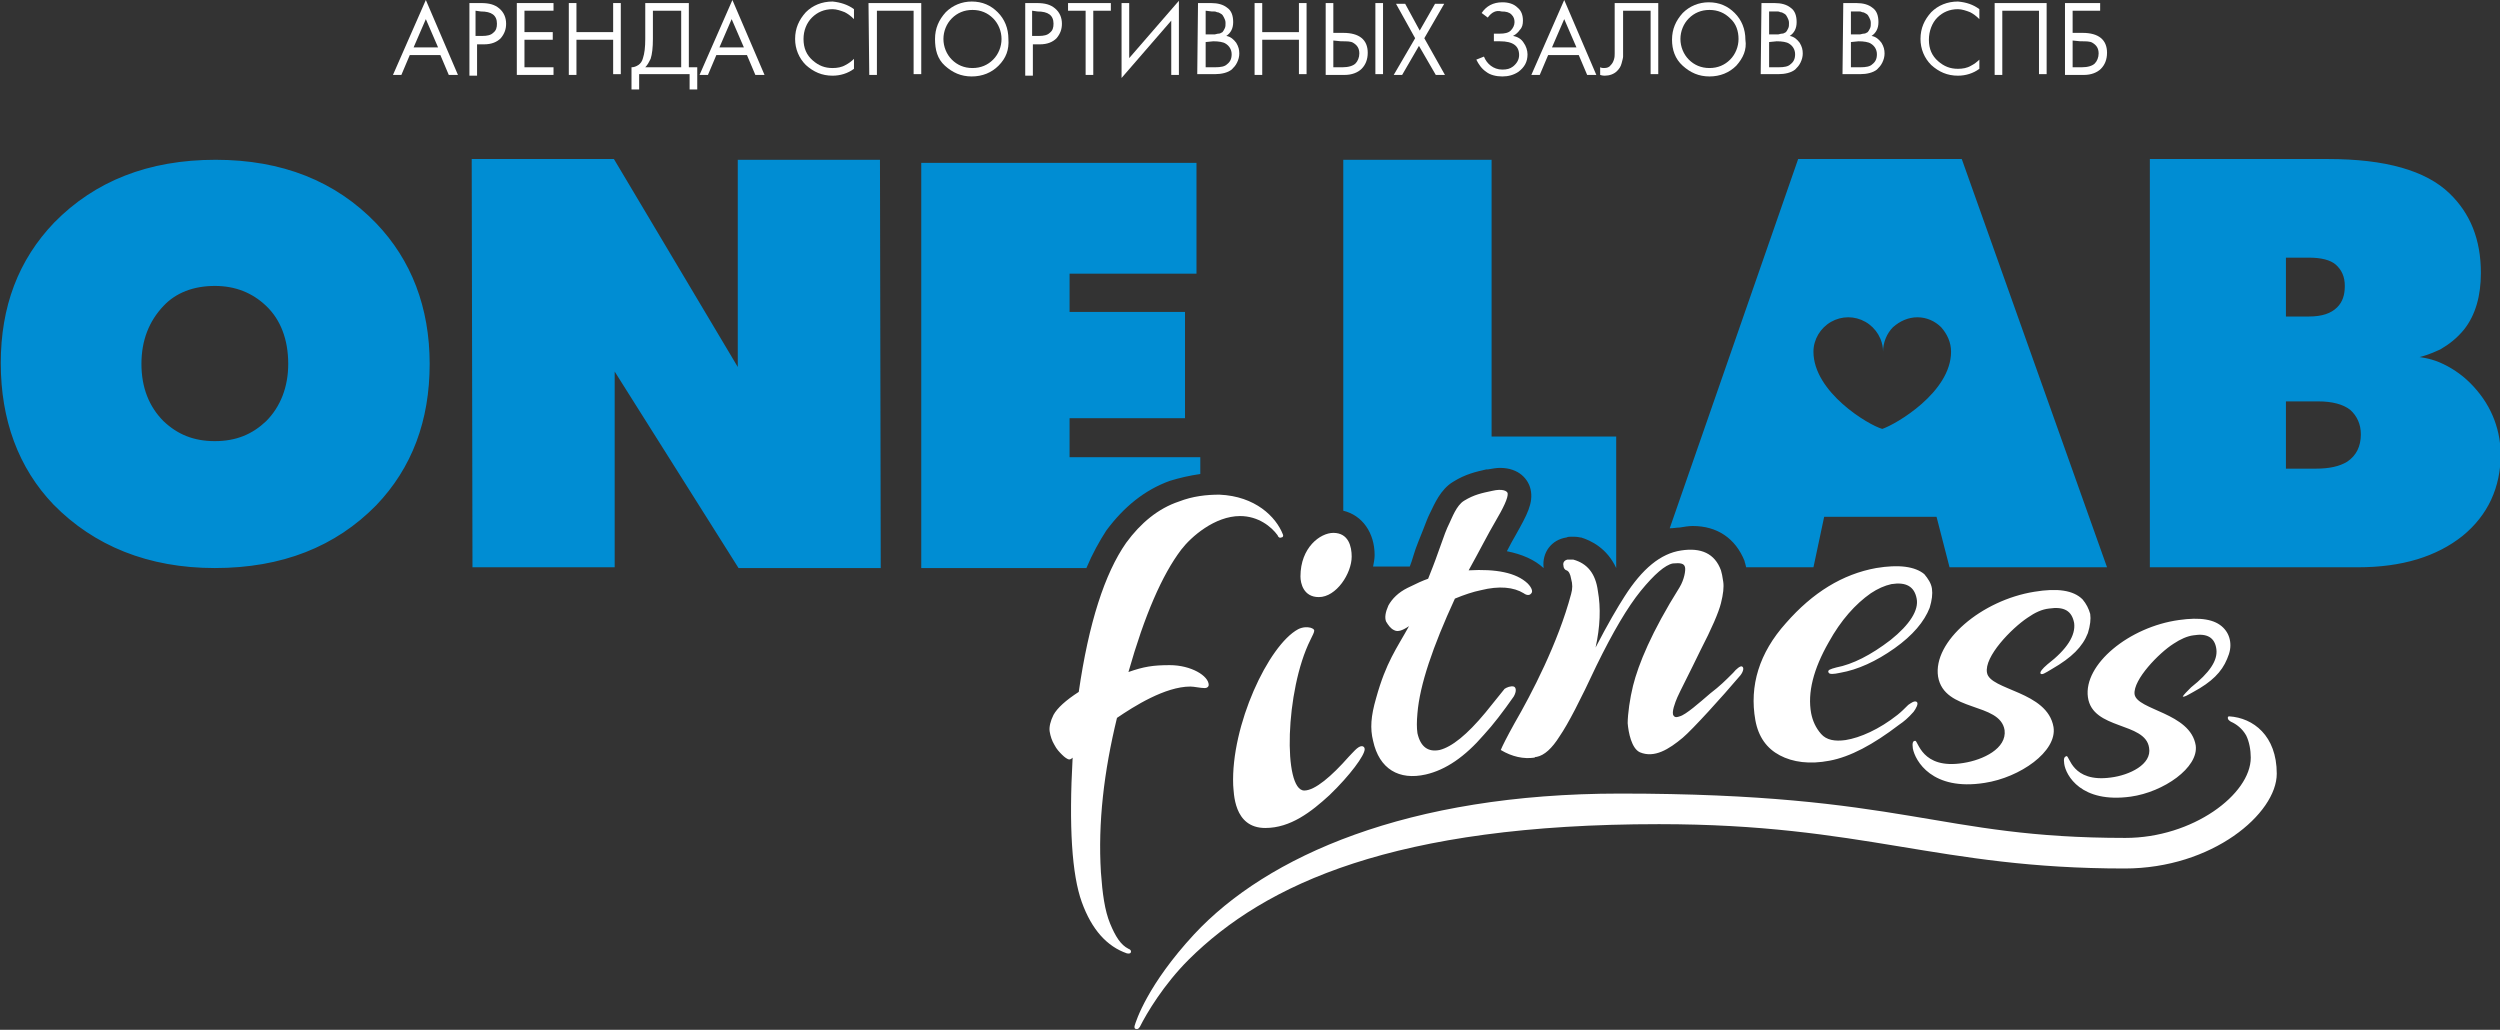 <?xml version="1.0" encoding="UTF-8"?> <!-- Generator: Adobe Illustrator 24.1.2, SVG Export Plug-In . SVG Version: 6.00 Build 0) --> <svg xmlns="http://www.w3.org/2000/svg" xmlns:xlink="http://www.w3.org/1999/xlink" id="ONE_LAB_-_Fitness_-_white" x="0px" y="0px" viewBox="0 0 327 134.7" style="enable-background:new 0 0 327 134.7;" xml:space="preserve"><rect x="0" y="0" width="327" height="134.7" fill="#333333" stroke="none"/> <style type="text/css"> .st0{fill:#008DD3;} .st1{fill:#FFFFFF;} </style> <path class="st0" d="M219.7,69c0.6-0.1,1.2-0.2,1.7-0.2c3.2,0,5.6,1.6,6.8,4.6v0.1c0.1,0.2,0.1,0.4,0.2,0.7h8.8l1.4-6.6h14.7 l1.7,6.6h20.6l-19-53.4h-21.4l-16.8,48.3C218.9,69.1,219.3,69,219.7,69z M239.5,42.1c1.4-0.8,3.1-0.8,4.5,0s2.3,2.3,2.3,3.9 c0-1.2,0.5-2.4,1.3-3.2c0.9-0.8,2-1.3,3.2-1.3s2.3,0.5,3.1,1.3c0.8,0.9,1.3,2,1.3,3.2c0,5.3-7.2,9.5-9,10.1c-1.8-0.5-9-4.8-9-10.1 C237.2,44.4,238.1,42.9,239.5,42.1z M175.7,66.8V20.9h19.4v36.2h16.3v17.2l0,0c-1.2-2.6-3.3-3.6-4.6-4h-0.1 c-0.4-0.1-0.8-0.1-1.1-0.1s-0.5,0-0.7,0.1c-2,0.3-3.2,2-3,3.9c0,0.1,0,0.1,0,0.1c-1.2-1.1-2.8-1.8-4.8-2.2c0.4-0.8,0.8-1.5,1.2-2.2 c1.4-2.5,2.3-4.1,1.9-5.9c-0.3-1.3-1.5-2.8-4-2.8c-0.5,0-1,0.1-1.6,0.2h-0.2c-1.3,0.3-2.7,0.6-4.3,1.6c-1.7,1-2.5,3-3,4l-0.1,0.2 c-0.3,0.6-0.5,1.2-0.9,2.2l-0.6,1.5c-0.5,1.2-0.8,2.5-1.1,3.2h-4.8c0.1-0.5,0.2-1,0.2-1.5C179.8,69.7,178.2,67.4,175.7,66.8z M142.1,74.3h-21.6v-53h36v14.5h-16.6v5H155v13.9h-15.1v5.1H157V62c-1.4,0.2-2.7,0.5-4,0.9c-3.3,1.2-6,3.4-8.3,6.5 C143.8,70.8,142.9,72.4,142.1,74.3z M28.2,20.9c-8.8,0-15.8,2.8-21.1,8.2c-4.7,4.9-7,11-7,18.4S2.4,61.2,7,66 c5.3,5.4,12.4,8.3,21.1,8.3c8.8,0,15.8-2.8,21.1-8.2c4.7-4.9,7-11.1,7-18.5s-2.4-13.6-7-18.4C43.9,23.7,36.9,20.9,28.2,20.9z M34.8,55.1c-1.8,1.7-3.9,2.6-6.7,2.6s-4.9-0.9-6.7-2.6c-1.9-1.9-2.9-4.4-2.9-7.5s1-5.6,2.9-7.6c1.6-1.7,3.9-2.6,6.7-2.6 c2.7,0,4.9,0.9,6.7,2.6c1.9,1.8,2.9,4.4,2.9,7.6C37.7,50.6,36.7,53.2,34.8,55.1z M323.1,50.1c-1.2-1.2-2.6-2.1-4-2.7 c-1.4-0.6-2.8-0.7-2.6-0.7c0.4-0.1,1.2-0.3,2.7-1c1.2-0.7,2.2-1.5,3.1-2.6c1.5-1.9,2.2-4.4,2.2-7.4c0-4.4-1.4-7.8-4.1-10.4 c-3.1-3-8.4-4.5-15.9-4.5h-23.3v53.4h27.2c5.8,0,10.3-1.4,13.7-4.1c3.3-2.7,5-6.3,5-10.8C327,55.8,325.7,52.7,323.1,50.1z M299,33.7 h3c1.6,0,2.8,0.3,3.5,0.9c0.8,0.7,1.2,1.6,1.2,2.8s-0.3,2.1-1,2.8c-0.8,0.8-2,1.2-3.7,1.2h-3V33.7z M307,60.4 c-1,0.6-2.3,0.9-4.1,0.9H299v-8.8h4.2c1.9,0,3.3,0.4,4.2,1.1c0.9,0.8,1.4,1.9,1.4,3.2C308.8,58.4,308.2,59.6,307,60.4z M115.1,20.9 l0.1,53.4H96.6L80.4,48.6v25.6H61.8l-0.1-53.4h18.6L96.5,48V20.9H115.1z"></path> <path class="st1" d="M291.8,94.4c0.7,0.3,1.5,0.9,2,1.8c0.4,0.8,0.6,1.9,0.6,2.9c0,4.8-7.6,10.5-16.4,10.5 c-24.7,0-28.6-5.8-66.1-5.8c-27.8,0-46.2,8.2-55.7,18.4c-6.1,6.6-7.6,11.3-7.8,12c0,0.1-0.1,0.4,0.3,0.4c0.1,0,0.2,0,0.4-0.3 c0.9-1.8,3.1-5.5,6.4-8.8c10-9.9,26.9-17.7,61.5-17.7c26.9,0,36.4,5.8,60.9,5.8c11.5,0,19.9-7.2,19.9-12.4c0-5-3.1-7.3-6.2-7.5 c-0.2,0-0.2,0.1-0.2,0.2C291.4,94.1,291.5,94.2,291.8,94.4z M267.8,86.9c2.6-2,3.7-3.8,3.5-5.4c-0.3-1.6-1.3-2.2-3.3-1.9 c-0.9,0.1-1.8,0.5-2.8,1.2c-2.1,1.4-5.7,5.1-5.3,7.2c0.4,2.3,7.9,2.4,8.7,7.1c0.5,3.2-4.4,6.6-9,7.3c-6.9,1.1-9.1-2.9-9.4-4.5 c-0.1-0.7,0-1,0.3-1c0.4-0.1,0.8,3.8,6.3,2.9c2.6-0.4,5.7-1.9,5.4-4.3c-0.6-3.7-7.9-2.3-8.7-7c-0.7-4.6,5.7-10,12.6-11.1 c3-0.5,5.1-0.2,6.3,1c0.5,0.6,0.8,1.2,1,1.9c0.1,0.7,0,1.5-0.3,2.5c-0.7,1.8-2.1,3.2-4.7,4.7c-1,0.6-1.3,0.8-1.5,0.6 C266.8,87.9,267.1,87.5,267.8,86.9z M286.6,89.9c2.4-1.9,3.5-3.5,3.3-5s-1.2-2.1-3-1.8c-0.8,0.1-1.7,0.5-2.6,1.1 c-1.9,1.2-5.3,4.7-5.1,6.6c0.3,2.1,7.3,2.4,8,6.7c0.4,2.9-4.2,6.1-8.5,6.7c-6.5,0.9-8.5-2.8-8.7-4.3c-0.1-0.7,0-0.9,0.3-1 c0.4-0.1,0.7,3.5,5.8,2.8c2.4-0.3,5.4-1.7,5-3.9c-0.5-3.4-7.4-2.3-8-6.6c-0.6-4.3,5.4-9.2,11.9-10.1c2.8-0.4,4.7-0.1,5.8,1 c0.5,0.5,0.8,1.1,0.9,1.8s0,1.4-0.4,2.3c-0.7,1.7-2,3-4.4,4.3c-0.9,0.5-1.2,0.7-1.4,0.6C285.7,90.8,286,90.5,286.6,89.9z M250.7,91.8c0.3,0.2-0.1,0.9-0.4,1.3c-0.7,0.8-1.3,1.3-1.9,1.7c-3.4,2.6-6.4,4.2-9.1,4.7c-2.6,0.5-4.8,0.2-6.5-0.7 c-1.7-0.9-2.8-2.4-3.2-4.6c-0.8-4.5,0.5-8.8,4-12.7c3.5-4,7.4-6.4,11.8-7.2c3-0.5,5.1-0.2,6.3,0.8c0.5,0.6,0.9,1.2,1,1.9 c0.1,0.7,0,1.5-0.3,2.5c-0.7,1.8-2.2,3.6-4.6,5.3c-2.4,1.7-4.8,2.8-7.1,3.2c-0.9,0.2-1.4,0.2-1.5,0c-0.1-0.1-0.1-0.3,0.1-0.4 c0.2-0.1,0.5-0.2,0.9-0.3c2.1-0.4,4.5-1.6,7.1-3.6c2.5-2,3.7-3.9,3.4-5.4c-0.3-1.6-1.4-2.2-3.3-1.9c-0.9,0.2-1.8,0.6-2.7,1.2 c-2,1.4-3.9,3.5-5.5,6.4c-2,3.5-2.8,6.6-2.3,9.3c0.2,1,0.6,1.9,1.3,2.7c0.7,0.8,1.8,1,3.2,0.8c1.9-0.3,4.4-1.4,6.8-3.3 c0.5-0.4,0.9-0.8,1.4-1.3C249.9,92,250.4,91.6,250.7,91.8z M167.8,69.9c0.1,0.2,0,0.4-0.2,0.4c-0.2,0.1-0.4,0-0.5-0.3 c-0.8-1.1-2.5-2.5-4.9-2.5c-3.3,0-6.4,2.7-7.7,4.4c-2.5,3.3-4.8,8.6-6.9,16c2-0.7,3.2-0.9,5.4-0.9c2.8,0,5.1,1.4,5.1,2.6 c0,0.2-0.2,0.4-0.5,0.4c-0.6,0-1.4-0.2-1.9-0.2c-3.3,0-7.4,2.6-9.6,4.1c-1.7,7-2.5,13.7-2.1,20.2c0.2,2.8,0.5,5,1.2,6.7 s1.4,2.8,2.4,3.3c0.3,0.1,0.4,0.3,0.3,0.5c-0.1,0.2-0.5,0.1-0.5,0.1c-2.6-0.9-4.6-3.1-5.9-6.7s-1.7-9.9-1.2-18.9 c-0.2,0.2-0.4,0.3-0.6,0.2c-0.2-0.1-0.4-0.2-0.8-0.6c-0.3-0.3-0.7-0.7-1-1.3c-0.3-0.5-0.5-1.1-0.6-1.7s0.1-1.4,0.5-2.2 c0.5-0.9,1.6-1.9,3.3-3c1.3-9,3.4-15.5,6.2-19.5c1.9-2.6,4.2-4.5,6.9-5.4c1.8-0.7,3.6-0.9,5.3-0.9C164.2,64.9,166.9,67.6,167.8,69.9 z M172.5,78.1c-2,0-2.4-1.8-2.4-2.7c0-3.8,2.6-5.7,4.3-5.7c2,0,2.4,1.8,2.4,3.1C176.8,75,174.8,78.1,172.5,78.1z M178.1,97.6 c0.3,0,0.4,0.2,0.4,0.4c0,0.8-1.9,3.4-4.6,6c-2.4,2.2-5.1,4.3-8.4,4.3c-4.2,0-4.1-4.7-4.2-5.6c-0.3-7.8,4.6-18.3,8.5-20.4 c0.6-0.3,1.2-0.3,1.6-0.2c0.3,0.1,0.5,0.2,0.5,0.4c0,0.2-0.2,0.6-0.5,1.2c-3.3,6.6-3.6,19.7-0.8,19.7c1.4,0,3.6-1.9,5.8-4.4 C176.9,98.5,177.6,97.6,178.1,97.6z M226.7,88c0.4-0.5,1-1,1.2-0.8c0.3,0.2,0,0.9-0.4,1.3c-2.2,2.6-6.1,6.9-7.4,8 c-1.8,1.5-3.7,2.7-5.6,1.9c-1.1-0.5-1.5-2.6-1.6-3.8c0-1.2,0.3-3.3,0.7-4.9c0.7-2.8,2.4-7,6.1-12.9c0.6-1,0.8-2.2,0.7-2.6 c-0.1-0.5-0.6-0.6-1.6-0.5c-1,0.2-2.4,1.4-4.2,3.6c-1.7,2.1-3.6,5.3-5.8,9.8c-2.1,4.5-3.7,7.6-4.8,9.2c-1,1.6-2,2.5-3,2.7 c-0.1,0-0.2,0-0.3,0.1c-1.4,0.2-2.9-0.1-4.4-1c0.2-0.5,0.8-1.7,1.8-3.5c2.2-3.8,5.7-10.5,7.4-16.9c0.2-0.7,0.2-1.3,0-2 c-0.1-0.6-0.3-1-0.6-1.1s-0.4-0.4-0.4-0.6c-0.1-0.4,0.1-0.7,0.5-0.8c0.2,0,0.5,0,0.8,0c1.8,0.5,2.9,1.8,3.2,4.1 c0.4,2.2,0.3,4.7-0.3,7.4c1.6-3.1,2.9-5.3,3.8-6.7c2.3-3.6,4.7-5.6,7.4-6c2.6-0.4,4.4,0.4,5.2,2.6c0.1,0.3,0.2,0.8,0.3,1.5 s0,1.6-0.3,2.8c-0.3,1.2-1.2,3.3-2.7,6.2c-1.4,2.9-2.7,5.4-3,6.1s-0.8,2-0.5,2.4c0.2,0.3,0.5,0.2,0.8,0.1c0.8-0.2,2.6-1.8,4-3 C225,89.7,225.6,89.1,226.7,88z M198,89.8c0.3,0.1,0.4,0.6,0,1.3c-1.4,2-2.7,3.7-3.9,5c-2.5,2.9-5,4.6-7.6,5.2 c-3.5,0.8-6.1-0.7-6.9-4.4c-0.4-1.6-0.3-3.2,0.4-5.6c1.3-4.7,2.7-6.5,4.3-9.4c-0.9,0.6-1.5,0.8-2,0.5c-0.4-0.2-0.7-0.6-1-1.1 c-0.2-0.5-0.1-1.2,0.3-2.1c0.5-0.9,1.3-1.7,2.5-2.3c1.2-0.6,2.1-1,2.7-1.2c0.5-1.3,0.7-1.7,1.4-3.7s1-2.8,1.4-3.6 c0.3-0.6,0.9-2.3,1.9-2.9c1.3-0.8,2.3-1,3.7-1.3c1.3-0.3,1.9,0,2,0.3c0.1,0.6-0.6,2-1.6,3.7s-2,3.7-3.5,6.4c3.6-0.2,6.2,0.3,7.7,1.7 c0.6,0.6,0.7,1.1,0.5,1.3c-0.2,0.3-0.6,0.3-1,0c-1.3-0.8-3.2-1-5.6-0.4c-1,0.2-2.2,0.6-3.4,1.1c-2.9,6.3-4.6,11.3-4.9,15 c-0.1,1.1-0.1,1.9,0,2.6c0.4,1.8,1.4,2.5,2.9,2.2c1.6-0.4,3.6-2,6-4.9c0.9-1.1,1.7-2.1,2.5-3.1C197.1,89.9,197.6,89.7,198,89.8z"></path> <g> <path class="st1" d="M58.7,9.8l-1.1-2.6h-4l-1.1,2.6h-1.1L55.7,0l4.2,9.8H58.7z M54.1,6.2h3.2l-1.6-3.7L54.1,6.2z"></path> <path class="st1" d="M61.2,0.4h1.7c1.1,0,1.8,0.2,2.4,0.7s0.9,1.2,0.9,2c0,0.7-0.2,1.3-0.7,1.9c-0.5,0.5-1.2,0.8-2.2,0.8h-0.9v4.1 h-1V0.4H61.2z M62.2,1.4v3.3h0.9c0.6,0,1.1-0.1,1.4-0.4C64.9,4,65,3.6,65,3.1c0-1.1-0.7-1.6-2.1-1.6L62.2,1.4L62.2,1.4z"></path> <path class="st1" d="M72.4,0.4v1h-3.8v2.8h3.7v1h-3.7v3.6h3.8v1h-4.8V0.4H72.4z"></path> <path class="st1" d="M75.4,0.4v3.8h4.8V0.4h1v9.3h-1V5.2h-4.8v4.6h-1V0.4H75.4z"></path> <path class="st1" d="M84.4,0.4h5.7v8.4h1.1v2.9h-1v-2h-6.6v2h-1V8.8c0.3,0,0.6-0.1,0.9-0.3S84,8,84.1,7.6c0.2-0.6,0.3-1.4,0.3-2.5 V0.4z M85.4,1.4v3.7c0,1.1-0.1,2-0.3,2.6c-0.2,0.4-0.4,0.8-0.7,1.1h4.7V1.4H85.4z"></path> <path class="st1" d="M98.8,9.8l-1.1-2.6h-4l-1.1,2.6h-1.1L95.8,0l4.2,9.8H98.8z M94.1,6.2h3.2l-1.6-3.7L94.1,6.2z"></path> <path class="st1" d="M111.7,1.2v1.3c-0.4-0.4-0.8-0.7-1.2-0.9c-0.5-0.2-1.1-0.4-1.6-0.4c-1.1,0-2,0.4-2.7,1.1s-1.1,1.7-1.1,2.8 c0,1.2,0.4,2.1,1.2,2.8s1.6,1,2.6,1c0.6,0,1.2-0.1,1.7-0.4c0.4-0.2,0.8-0.5,1.1-0.8V9c-0.8,0.6-1.8,0.9-2.8,0.9 c-1.4,0-2.5-0.5-3.5-1.4c-0.9-0.9-1.4-2.1-1.4-3.4c0-1.4,0.5-2.5,1.4-3.5c0.9-0.9,2.1-1.4,3.5-1.4C109.9,0.3,110.9,0.6,111.7,1.2z"></path> <path class="st1" d="M113.6,0.4h6.9v9.3h-1V1.4h-4.8v8.4h-1L113.6,0.4L113.6,0.4z"></path> <path class="st1" d="M130.6,8.6c-0.9,0.9-2.1,1.4-3.5,1.4c-1.4,0-2.5-0.5-3.5-1.4s-1.3-2.1-1.3-3.5s0.5-2.5,1.4-3.5 c0.9-0.9,2.1-1.4,3.4-1.4c1.4,0,2.5,0.5,3.4,1.4s1.4,2.1,1.4,3.5C132,6.5,131.6,7.6,130.6,8.6z M129.9,2.4 c-0.7-0.7-1.6-1.1-2.7-1.1s-2,0.4-2.7,1.1s-1.1,1.7-1.1,2.7s0.4,2,1.1,2.7s1.6,1.1,2.7,1.1c1.1,0,2-0.4,2.7-1.1s1.1-1.7,1.1-2.7 S130.6,3.1,129.9,2.4z"></path> <path class="st1" d="M133.9,0.4h1.7c1.1,0,1.8,0.2,2.4,0.7c0.6,0.5,0.9,1.2,0.9,2c0,0.7-0.2,1.3-0.7,1.9c-0.5,0.5-1.2,0.8-2.2,0.8 h-0.9v4.1h-1V0.4H133.9z M135,1.4v3.3h0.9c0.6,0,1.1-0.1,1.4-0.4c0.4-0.3,0.5-0.7,0.5-1.2c0-1.1-0.7-1.6-2.1-1.6L135,1.4L135,1.4z"></path> <path class="st1" d="M145.3,1.4H143v8.4h-1V1.4h-2.3v-1h5.6V1.4z"></path> <path class="st1" d="M153.2,9.8V2.7l-6.5,7.5V0.4h1v7.2l6.5-7.5v9.7C154.2,9.8,153.2,9.8,153.2,9.8z"></path> <path class="st1" d="M156.7,0.4h1.7c0.9,0,1.6,0.2,2.1,0.6c0.6,0.4,0.8,1.1,0.8,1.9s-0.3,1.4-0.9,1.8c0.6,0.1,1,0.5,1.3,0.9 c0.3,0.5,0.4,0.9,0.4,1.4c0,0.4-0.1,0.8-0.3,1.2s-0.4,0.6-0.7,0.9c-0.5,0.4-1.3,0.6-2.2,0.6h-2.3L156.7,0.4L156.7,0.4z M157.7,1.4 v3.1h0.8c0.1,0,0.3,0,0.4,0c0.1,0,0.3-0.1,0.5-0.1s0.3-0.1,0.5-0.2c0.1-0.1,0.2-0.3,0.3-0.5c0.1-0.2,0.1-0.4,0.1-0.7 s-0.1-0.5-0.2-0.7s-0.2-0.4-0.4-0.5s-0.3-0.2-0.5-0.2c-0.2-0.1-0.3-0.1-0.4-0.1c-0.1,0-0.2,0-0.3,0L157.7,1.4L157.7,1.4z M157.7,5.5v3.3h1.2c0.8,0,1.3-0.1,1.6-0.4c0.4-0.3,0.6-0.7,0.6-1.3s-0.3-1.1-0.8-1.4c-0.3-0.2-0.9-0.3-1.6-0.3L157.7,5.5 L157.7,5.5z"></path> <path class="st1" d="M165.1,0.4v3.8h4.8V0.4h1v9.3h-1V5.2h-4.8v4.6h-1V0.4H165.1z"></path> <path class="st1" d="M173.4,9.8V0.4h1v3.9h1.3c2.1,0,3.2,0.9,3.2,2.6c0,0.9-0.3,1.6-0.8,2.1s-1.3,0.8-2.2,0.8H173.4z M174.4,5.3 v3.5h1.2c0.8,0,1.4-0.2,1.7-0.5s0.5-0.8,0.5-1.3c0-0.7-0.3-1.1-0.8-1.4c-0.3-0.2-0.8-0.2-1.6-0.2L174.4,5.3L174.4,5.3z M179.9,0.4 h1v9.3h-1V0.4z"></path> <path class="st1" d="M182.3,9.8l2.8-4.8l-2.5-4.5h1.2l1.9,3.5l2-3.5h1.2L186.3,5l2.7,4.8h-1.2L185.6,6l-2.2,3.8H182.3z"></path> <path class="st1" d="M194.6,2.3l-0.8-0.6c0.6-0.9,1.5-1.4,2.7-1.4c0.8,0,1.5,0.2,2,0.7c0.5,0.4,0.7,1,0.7,1.7 c0,0.5-0.1,0.9-0.4,1.2c-0.2,0.3-0.5,0.6-0.9,0.8c0.6,0.1,1.1,0.4,1.4,0.9c0.3,0.4,0.5,1,0.5,1.5c0,1-0.4,1.7-1.2,2.3 c-0.6,0.4-1.3,0.6-2.1,0.6s-1.6-0.2-2.1-0.6c-0.6-0.4-1-1-1.3-1.6l1-0.4c0.2,0.5,0.5,0.9,0.9,1.2s0.9,0.5,1.5,0.5s1-0.1,1.4-0.4 c0.5-0.4,0.8-0.9,0.8-1.5c0-1.2-0.8-1.8-2.5-1.8h-0.8v-1h0.8c0.6,0,1.1-0.1,1.4-0.4c0.3-0.3,0.5-0.7,0.5-1.1s-0.1-0.7-0.4-1 c-0.3-0.3-0.7-0.4-1.3-0.4C195.7,1.3,195.1,1.6,194.6,2.3z"></path> <path class="st1" d="M207.6,9.8l-1.1-2.6h-4l-1.1,2.6h-1.1l4.3-9.8l4.2,9.8H207.6z M203,6.2h3.2l-1.6-3.7L203,6.2z"></path> <path class="st1" d="M211.2,0.4h5.7v9.3h-1V1.4h-3.6v5c0,0.4,0,0.8,0,1s-0.1,0.5-0.2,0.9c-0.1,0.4-0.3,0.7-0.6,1 c-0.4,0.4-1,0.6-1.6,0.6c-0.1,0-0.3,0-0.6-0.1v-1c0.2,0.1,0.4,0.1,0.5,0.1c0.4,0,0.7-0.1,0.9-0.4c0.2-0.2,0.3-0.4,0.4-0.7 c0.1-0.3,0.1-0.6,0.1-0.8c0-0.2,0-0.5,0-1L211.2,0.4L211.2,0.4z"></path> <path class="st1" d="M227.1,8.6c-0.9,0.9-2.1,1.4-3.5,1.4s-2.5-0.5-3.5-1.4s-1.4-2.1-1.4-3.4c0-1.4,0.5-2.5,1.4-3.5 c0.9-0.9,2.1-1.4,3.4-1.4c1.4,0,2.5,0.5,3.4,1.4s1.4,2.1,1.4,3.5C228.5,6.5,228,7.6,227.1,8.6z M226.3,2.4 c-0.7-0.7-1.6-1.1-2.7-1.1s-2,0.4-2.7,1.1s-1.1,1.7-1.1,2.7s0.4,2,1.1,2.7c0.7,0.7,1.6,1.1,2.7,1.1s2-0.4,2.7-1.1s1.1-1.7,1.1-2.7 S227.1,3.1,226.3,2.4z"></path> <path class="st1" d="M230.4,0.4h1.7c0.9,0,1.6,0.2,2.1,0.6c0.6,0.4,0.8,1.1,0.8,1.9s-0.3,1.4-0.9,1.8c0.6,0.1,1,0.5,1.3,0.9 c0.3,0.5,0.4,0.9,0.4,1.4c0,0.4-0.1,0.8-0.3,1.2s-0.4,0.6-0.7,0.9c-0.5,0.4-1.3,0.6-2.2,0.6h-2.3L230.4,0.4L230.4,0.4z M231.4,1.4 v3.1h0.8c0.1,0,0.3,0,0.4,0c0.1,0,0.3-0.1,0.5-0.1s0.3-0.1,0.5-0.2c0.1-0.1,0.2-0.3,0.3-0.5S234,3.3,234,3s-0.1-0.5-0.2-0.7 s-0.2-0.4-0.4-0.5s-0.3-0.2-0.5-0.2c-0.2-0.1-0.3-0.1-0.4-0.1c-0.1,0-0.2,0-0.3,0h-0.8V1.4z M231.4,5.5v3.3h1.2 c0.8,0,1.3-0.1,1.6-0.4c0.4-0.3,0.6-0.7,0.6-1.3S234.5,6,234,5.7c-0.3-0.2-0.9-0.3-1.6-0.3L231.4,5.5L231.4,5.5z"></path> <path class="st1" d="M241.1,0.4h1.7c0.9,0,1.6,0.2,2.1,0.6c0.6,0.4,0.8,1.1,0.8,1.9s-0.3,1.4-0.9,1.8c0.6,0.1,1,0.5,1.3,0.9 c0.3,0.5,0.4,0.9,0.4,1.4c0,0.4-0.1,0.8-0.3,1.2s-0.4,0.6-0.7,0.9c-0.5,0.4-1.3,0.6-2.2,0.6H241L241.1,0.4L241.1,0.4z M242.1,1.4 v3.1h0.8c0.1,0,0.3,0,0.4,0c0.1,0,0.3-0.1,0.5-0.1s0.3-0.1,0.5-0.2c0.1-0.1,0.2-0.3,0.3-0.5s0.1-0.4,0.1-0.7s-0.1-0.5-0.2-0.7 s-0.2-0.4-0.4-0.5s-0.3-0.2-0.5-0.2c-0.2-0.1-0.3-0.1-0.4-0.1c-0.1,0-0.2,0-0.3,0h-0.8V1.4z M242.1,5.5v3.3h1.2 c0.8,0,1.3-0.1,1.6-0.4c0.4-0.3,0.6-0.7,0.6-1.3s-0.3-1.1-0.8-1.4c-0.3-0.2-0.9-0.3-1.6-0.3L242.1,5.5L242.1,5.5z"></path> <path class="st1" d="M258.9,1.2v1.3c-0.4-0.4-0.8-0.7-1.2-0.9c-0.5-0.2-1.1-0.4-1.6-0.4c-1.1,0-2,0.4-2.7,1.1s-1.1,1.8-1.1,2.9 c0,1.2,0.4,2.1,1.2,2.8s1.6,1,2.6,1c0.6,0,1.2-0.1,1.7-0.4c0.4-0.2,0.8-0.5,1.1-0.8V9c-0.8,0.6-1.8,0.9-2.8,0.9 c-1.4,0-2.5-0.5-3.5-1.4c-0.9-0.9-1.4-2.1-1.4-3.4c0-1.4,0.5-2.5,1.4-3.5c0.9-0.9,2.1-1.4,3.5-1.4C257.2,0.3,258.1,0.6,258.9,1.2z"></path> <path class="st1" d="M260.8,0.4h6.9v9.3h-1V1.4h-4.8v8.4h-1V0.4H260.8z"></path> <path class="st1" d="M270.1,9.8V0.4h4.6v1h-3.6v2.9h1.3c2.1,0,3.2,0.9,3.2,2.6c0,0.9-0.3,1.6-0.8,2.1s-1.3,0.8-2.2,0.8H270.1z M271.1,5.3v3.5h1.2c0.8,0,1.4-0.2,1.7-0.5s0.5-0.8,0.5-1.3c0-0.7-0.3-1.1-0.8-1.4c-0.3-0.2-0.8-0.2-1.6-0.2L271.1,5.3L271.1,5.3z"></path> </g> </svg> 